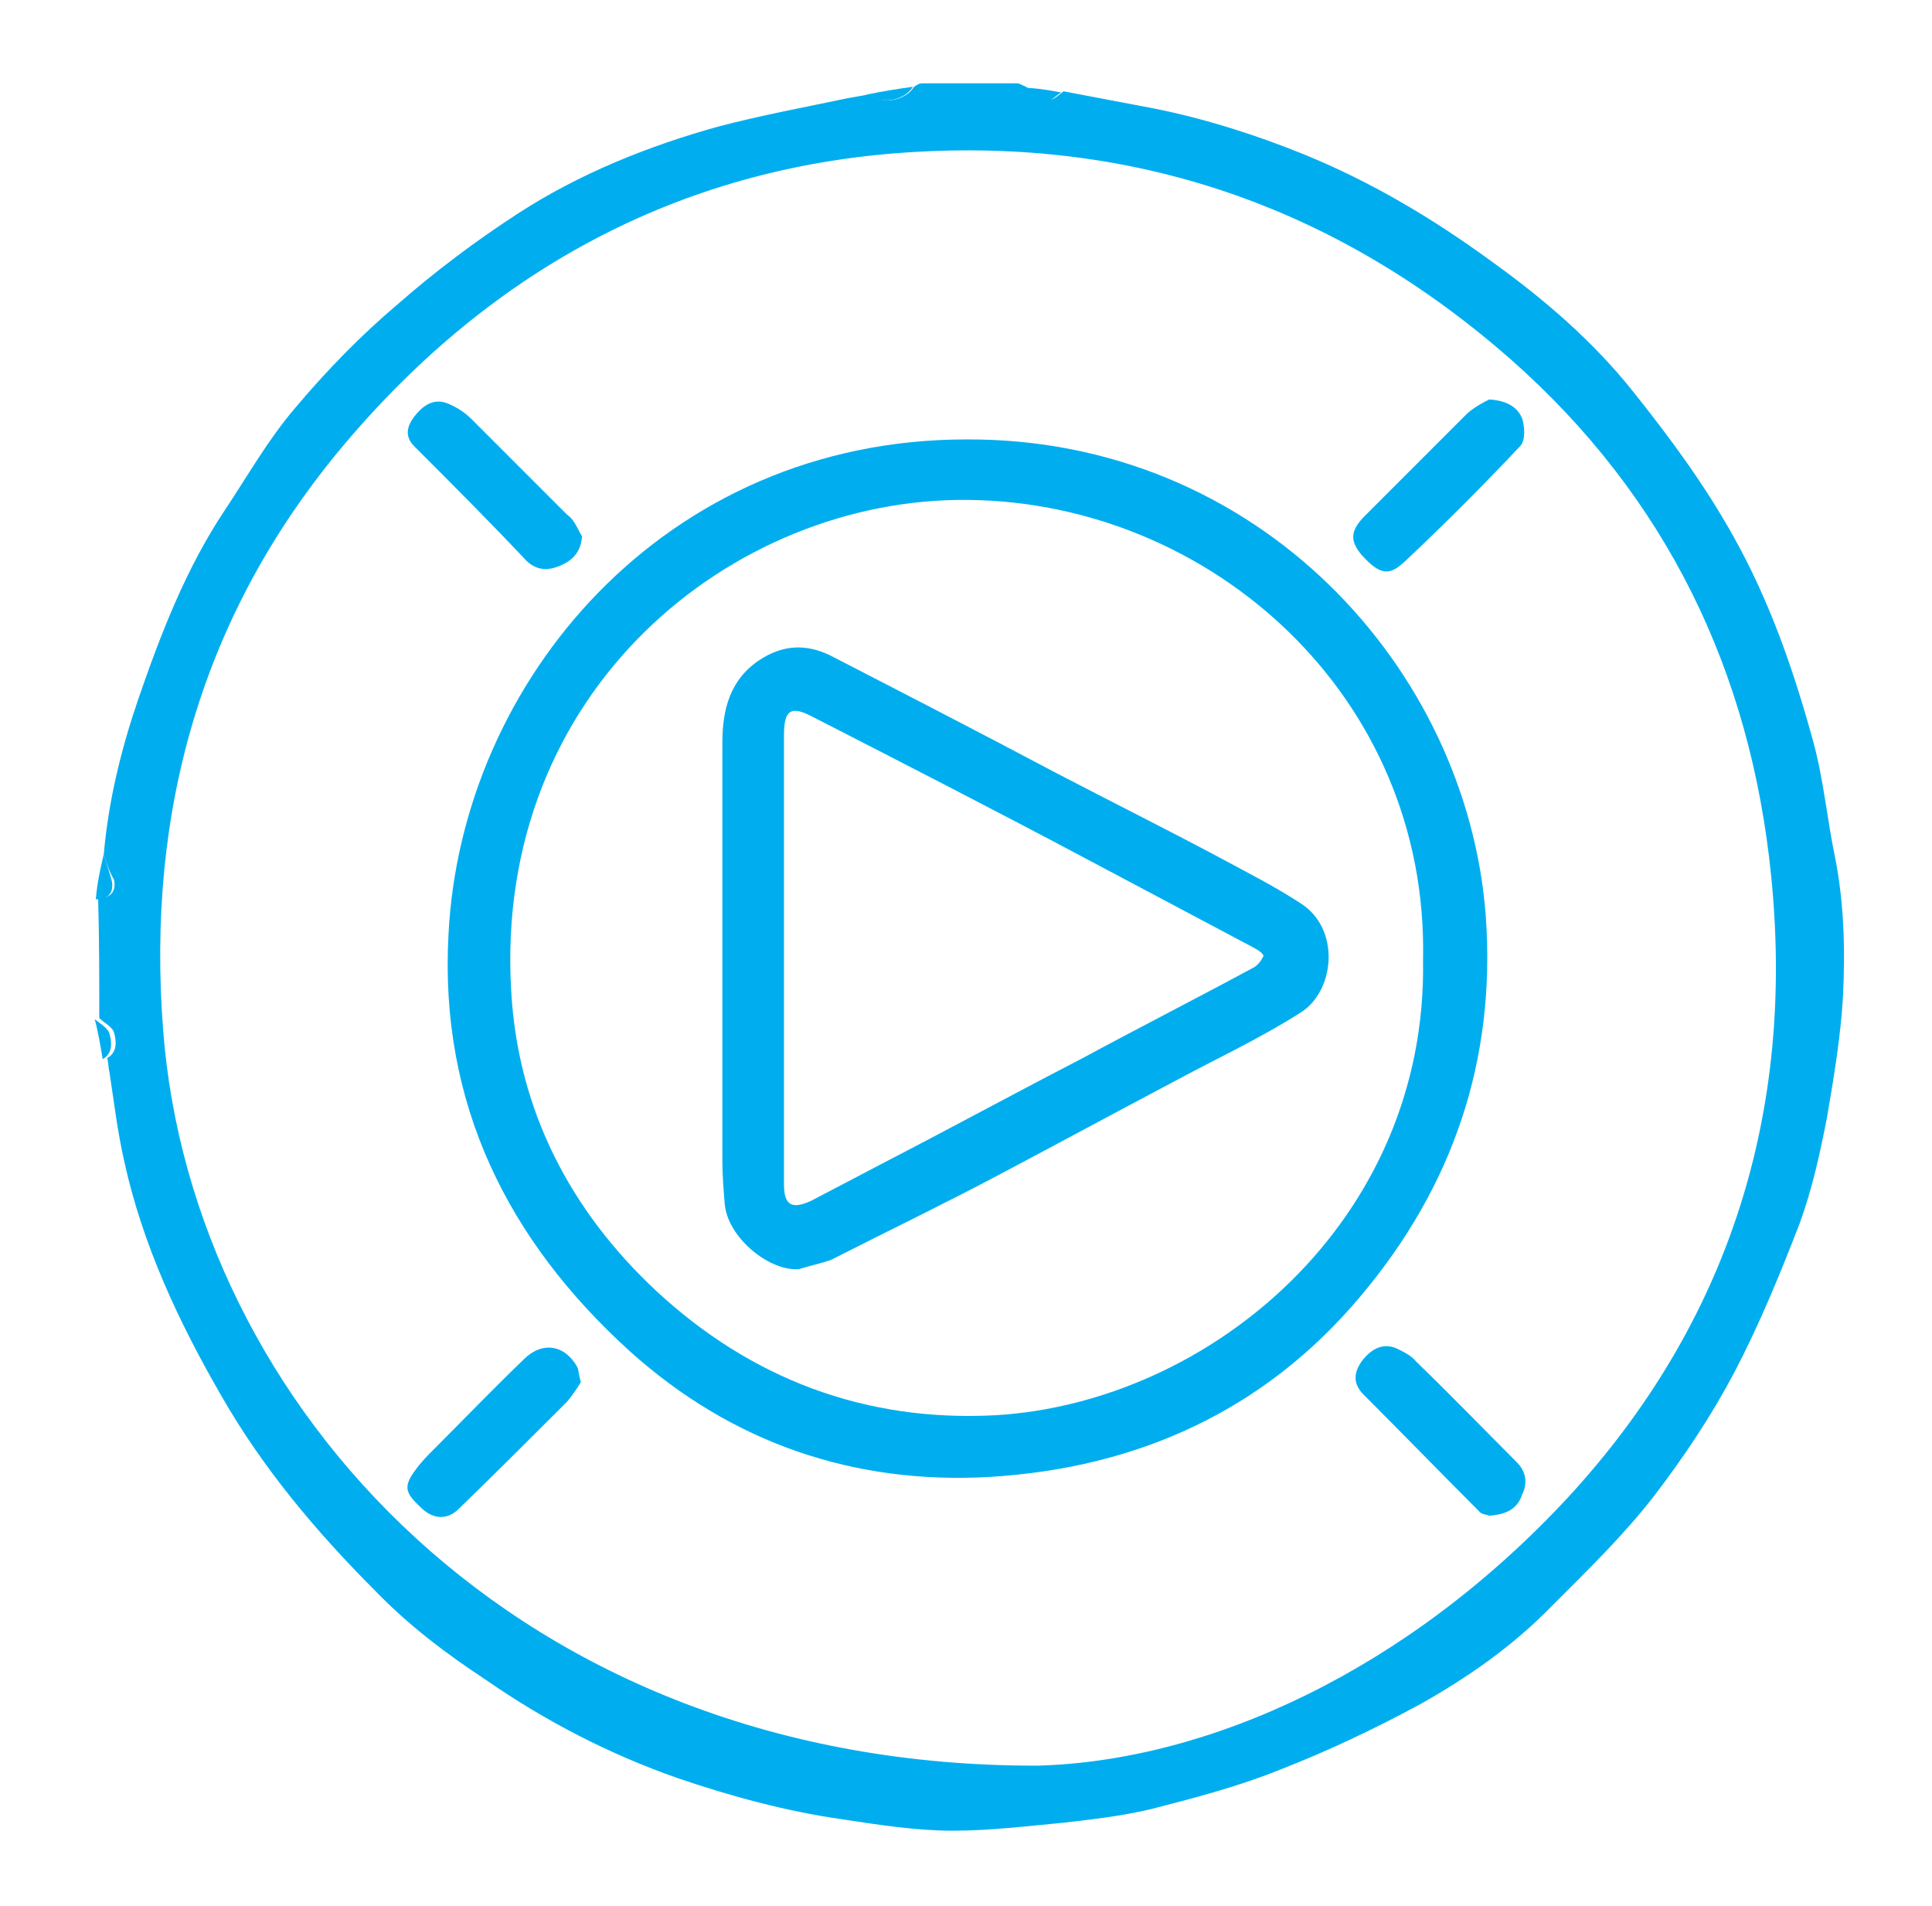 <?xml version="1.0" encoding="UTF-8"?>
<!-- Generator: Adobe Illustrator 27.7.0, SVG Export Plug-In . SVG Version: 6.00 Build 0)  -->
<svg version="1.1" id="Layer_1" xmlns="http://www.w3.org/2000/svg" xmlns:xlink="http://www.w3.org/1999/xlink" x="0px" y="0px" viewBox="0 0 169.3 167" style="enable-background:new 0 0 169.3 167;" xml:space="preserve">
<style type="text/css">
	.st0{fill:#00AEEF;}
</style>
<g>
	<path class="st0" d="M9.1,74.8c0.4-4.6,1.5-9.1,3-13.5c2-5.8,4.2-11.5,7.6-16.6c2-3,3.8-6.2,6.2-9c2.7-3.2,5.7-6.3,8.9-9   c3.3-2.9,6.9-5.6,10.6-8c5.4-3.5,11.4-5.9,17.5-7.6c3.8-1,7.6-1.7,11.4-2.5c0.6-0.1,1.1-0.2,1.7-0.3c0.3,0.1,0.5,0.2,0.8,0.3   c1.1,0.5,2.7,0,3.3-1c0.2-0.1,0.4-0.3,0.7-0.3c2.8,0,5.5,0,8.3,0c0.3,0,0.5,0.2,0.8,0.3C90.6,8,91.2,8.5,92,8.7   c0.3,0.1,0.8-0.4,1.2-0.7c2.6,0.5,5.3,1,7.9,1.5c4.5,0.9,8.9,2.3,13.1,4c5.9,2.4,11.3,5.6,16.5,9.4c4.6,3.3,8.9,7,12.4,11.4   c3.2,4,6.3,8.2,8.8,12.7c3.2,5.7,5.3,11.8,7,18c0.9,3.3,1.2,6.7,1.9,10.1c0.8,4,0.9,8.1,0.7,12.2c-0.2,3.5-0.8,7.1-1.4,10.6   c-0.6,3.1-1.3,6.3-2.4,9.3c-1.7,4.4-3.5,8.8-5.7,13c-2,3.8-4.4,7.4-7,10.8c-2.7,3.5-5.9,6.6-9,9.7c-3.4,3.5-7.4,6.3-11.7,8.7   c-3.9,2.1-7.9,4-12,5.6c-3.7,1.5-7.5,2.5-11.4,3.5c-2.5,0.6-5.1,0.9-7.7,1.2c-3.2,0.3-6.5,0.7-9.7,0.7s-6.4-0.5-9.7-1   c-4.9-0.7-9.7-2-14.4-3.6c-6-2.1-11.6-5-16.8-8.6c-3.5-2.3-6.8-4.8-9.7-7.8c-5.2-5.2-9.9-10.8-13.5-17.1   c-3.7-6.4-6.9-13.2-8.5-20.5c-0.6-2.6-0.9-5.2-1.3-7.8c-0.1-0.4-0.1-0.9-0.2-1.3c0.9-0.5,0.8-1.5,0.6-2.2c-0.1-0.5-0.9-0.9-1.3-1.3   c0-3.5,0-7-0.1-10.5c1,0,1.6-0.5,1.4-1.6C9.6,76.4,9.3,75.6,9.1,74.8z M90.9,154.7c15-0.4,32.4-8.3,46.5-23.5   c14.2-15.4,19.9-33.9,17.8-54.5c-1.8-17.9-9.2-33.2-22.8-45.2c-14.9-13.1-32.3-19.3-52-18.2C60,14.4,43.2,23.5,30.2,38.9   C17.7,53.7,12.8,71.1,14.3,90.3C16.8,122.9,45.3,154.8,90.9,154.7z"/>
	<path class="st0" d="M9.1,74.8c0.2,0.8,0.5,1.6,0.7,2.4c0.2,1.1-0.4,1.6-1.4,1.6C8.5,77.4,8.8,76.1,9.1,74.8z"/>
	<path class="st0" d="M8.3,89.3c0.5,0.4,1.2,0.8,1.3,1.3c0.2,0.7,0.3,1.7-0.6,2.2C8.8,91.6,8.6,90.4,8.3,89.3z"/>
	<path class="st0" d="M80,7.6c-0.6,1-2.2,1.5-3.3,1c-0.3-0.1-0.5-0.2-0.8-0.3C77.3,8,78.6,7.8,80,7.6z"/>
	<path class="st0" d="M93,8.1c-0.4,0.2-0.9,0.8-1.2,0.7c-0.7-0.2-1.4-0.7-2.1-1.1C90.8,7.7,91.9,7.9,93,8.1z"/>
	<path class="st0" d="M84.7,38.5c25.6-0.1,43.9,20.1,45.5,41.8c0.9,12.6-2.9,23.7-11,33.3c-8.4,10-19.5,15-32.4,15.8   c-12,0.7-22.7-3-31.6-11c-10.7-9.7-16.7-21.7-15.9-36.5C40.4,59.7,58.2,38.5,84.7,38.5z M124.7,84.1C125.2,61,106.1,44,84.8,43.8   c-20.6-0.2-41.6,16.7-40,43.1c0.6,10.4,5.2,19.2,12.7,26.2c8.3,7.7,18.3,11.5,29.7,10.9C106,122.9,125.1,107,124.7,84.1z"/>
	<path class="st0" d="M130.5,35c1.6,0.1,2.5,0.7,2.9,1.7c0.2,0.7,0.3,1.9-0.2,2.4c-3.3,3.5-6.6,6.8-10.1,10.1   c-1.3,1.2-2.1,1.3-3.8-0.6c-1-1.2-1-2.1,0.3-3.4c3-3,6-6,9-9C129.3,35.6,130.1,35.2,130.5,35z"/>
	<path class="st0" d="M50.9,121.1c-0.3,0.5-0.7,1.1-1.2,1.7c-3.1,3.1-6.3,6.3-9.5,9.4c-1,1-2.2,0.9-3.2,0c-1.5-1.4-1.7-1.9-0.6-3.4   c0.5-0.7,1.1-1.3,1.6-1.8c2.6-2.6,5.2-5.3,7.9-7.9c1.6-1.6,3.6-1.3,4.7,0.7C50.7,120,50.7,120.4,50.9,121.1z"/>
	<path class="st0" d="M130.5,132.8c-0.2-0.1-0.7-0.1-0.9-0.4c-3.4-3.4-6.8-6.9-10.2-10.3c-0.9-1-0.7-1.9-0.1-2.8   c0.9-1.2,2-1.7,3.2-1.1c0.6,0.3,1.2,0.6,1.6,1.1c3,2.9,5.9,5.9,8.8,8.8c0.8,0.8,1,1.8,0.5,2.8C133,132.2,132,132.7,130.5,132.8z"/>
	<path class="st0" d="M51,47c-0.1,1.5-1,2.2-2,2.6c-1,0.4-2,0.4-2.9-0.5c-3.2-3.4-6.5-6.7-9.8-10c-0.9-0.9-0.6-1.8,0-2.6   c0.7-0.9,1.6-1.6,2.8-1.2c0.8,0.3,1.6,0.8,2.2,1.4c2.8,2.8,5.6,5.6,8.4,8.4C50.3,45.5,50.6,46.3,51,47z"/>
	<path class="st0" d="M70,111.2c-2.6,0.2-6.3-2.8-6.5-5.8c-0.1-1.2-0.2-2.5-0.2-3.7c0-12.2,0-24.4,0-36.6c0-3,0.7-5.6,3.3-7.3   c2-1.3,4-1.4,6.1-0.4c6.6,3.4,13.2,6.8,19.8,10.3c4.8,2.5,9.6,4.9,14.3,7.4c2.4,1.3,4.8,2.5,7.1,4c3.6,2.2,3.1,7.7,0.1,9.6   c-3.6,2.3-7.5,4.1-11.2,6.1c-5.1,2.7-10.1,5.4-15.2,8.1c-4.9,2.6-9.9,5-14.8,7.5C71.9,110.7,71,110.9,70,111.2z M68.7,83.8   c0,6.7,0,13.3,0,20c0,1.8,0.7,2.2,2.4,1.4c2.1-1.1,4.2-2.2,6.3-3.3c5.8-3,11.5-6.1,17.3-9.1c5-2.7,10.1-5.3,15.1-8   c0.4-0.2,0.7-0.6,0.9-1c0.1-0.2-0.5-0.6-0.9-0.8c-4.9-2.6-9.8-5.2-14.7-7.8c-7.9-4.2-15.9-8.3-23.9-12.4c-1.9-1-2.5-0.6-2.5,1.6   C68.7,70.8,68.7,77.3,68.7,83.8z"/>
</g>
</svg>